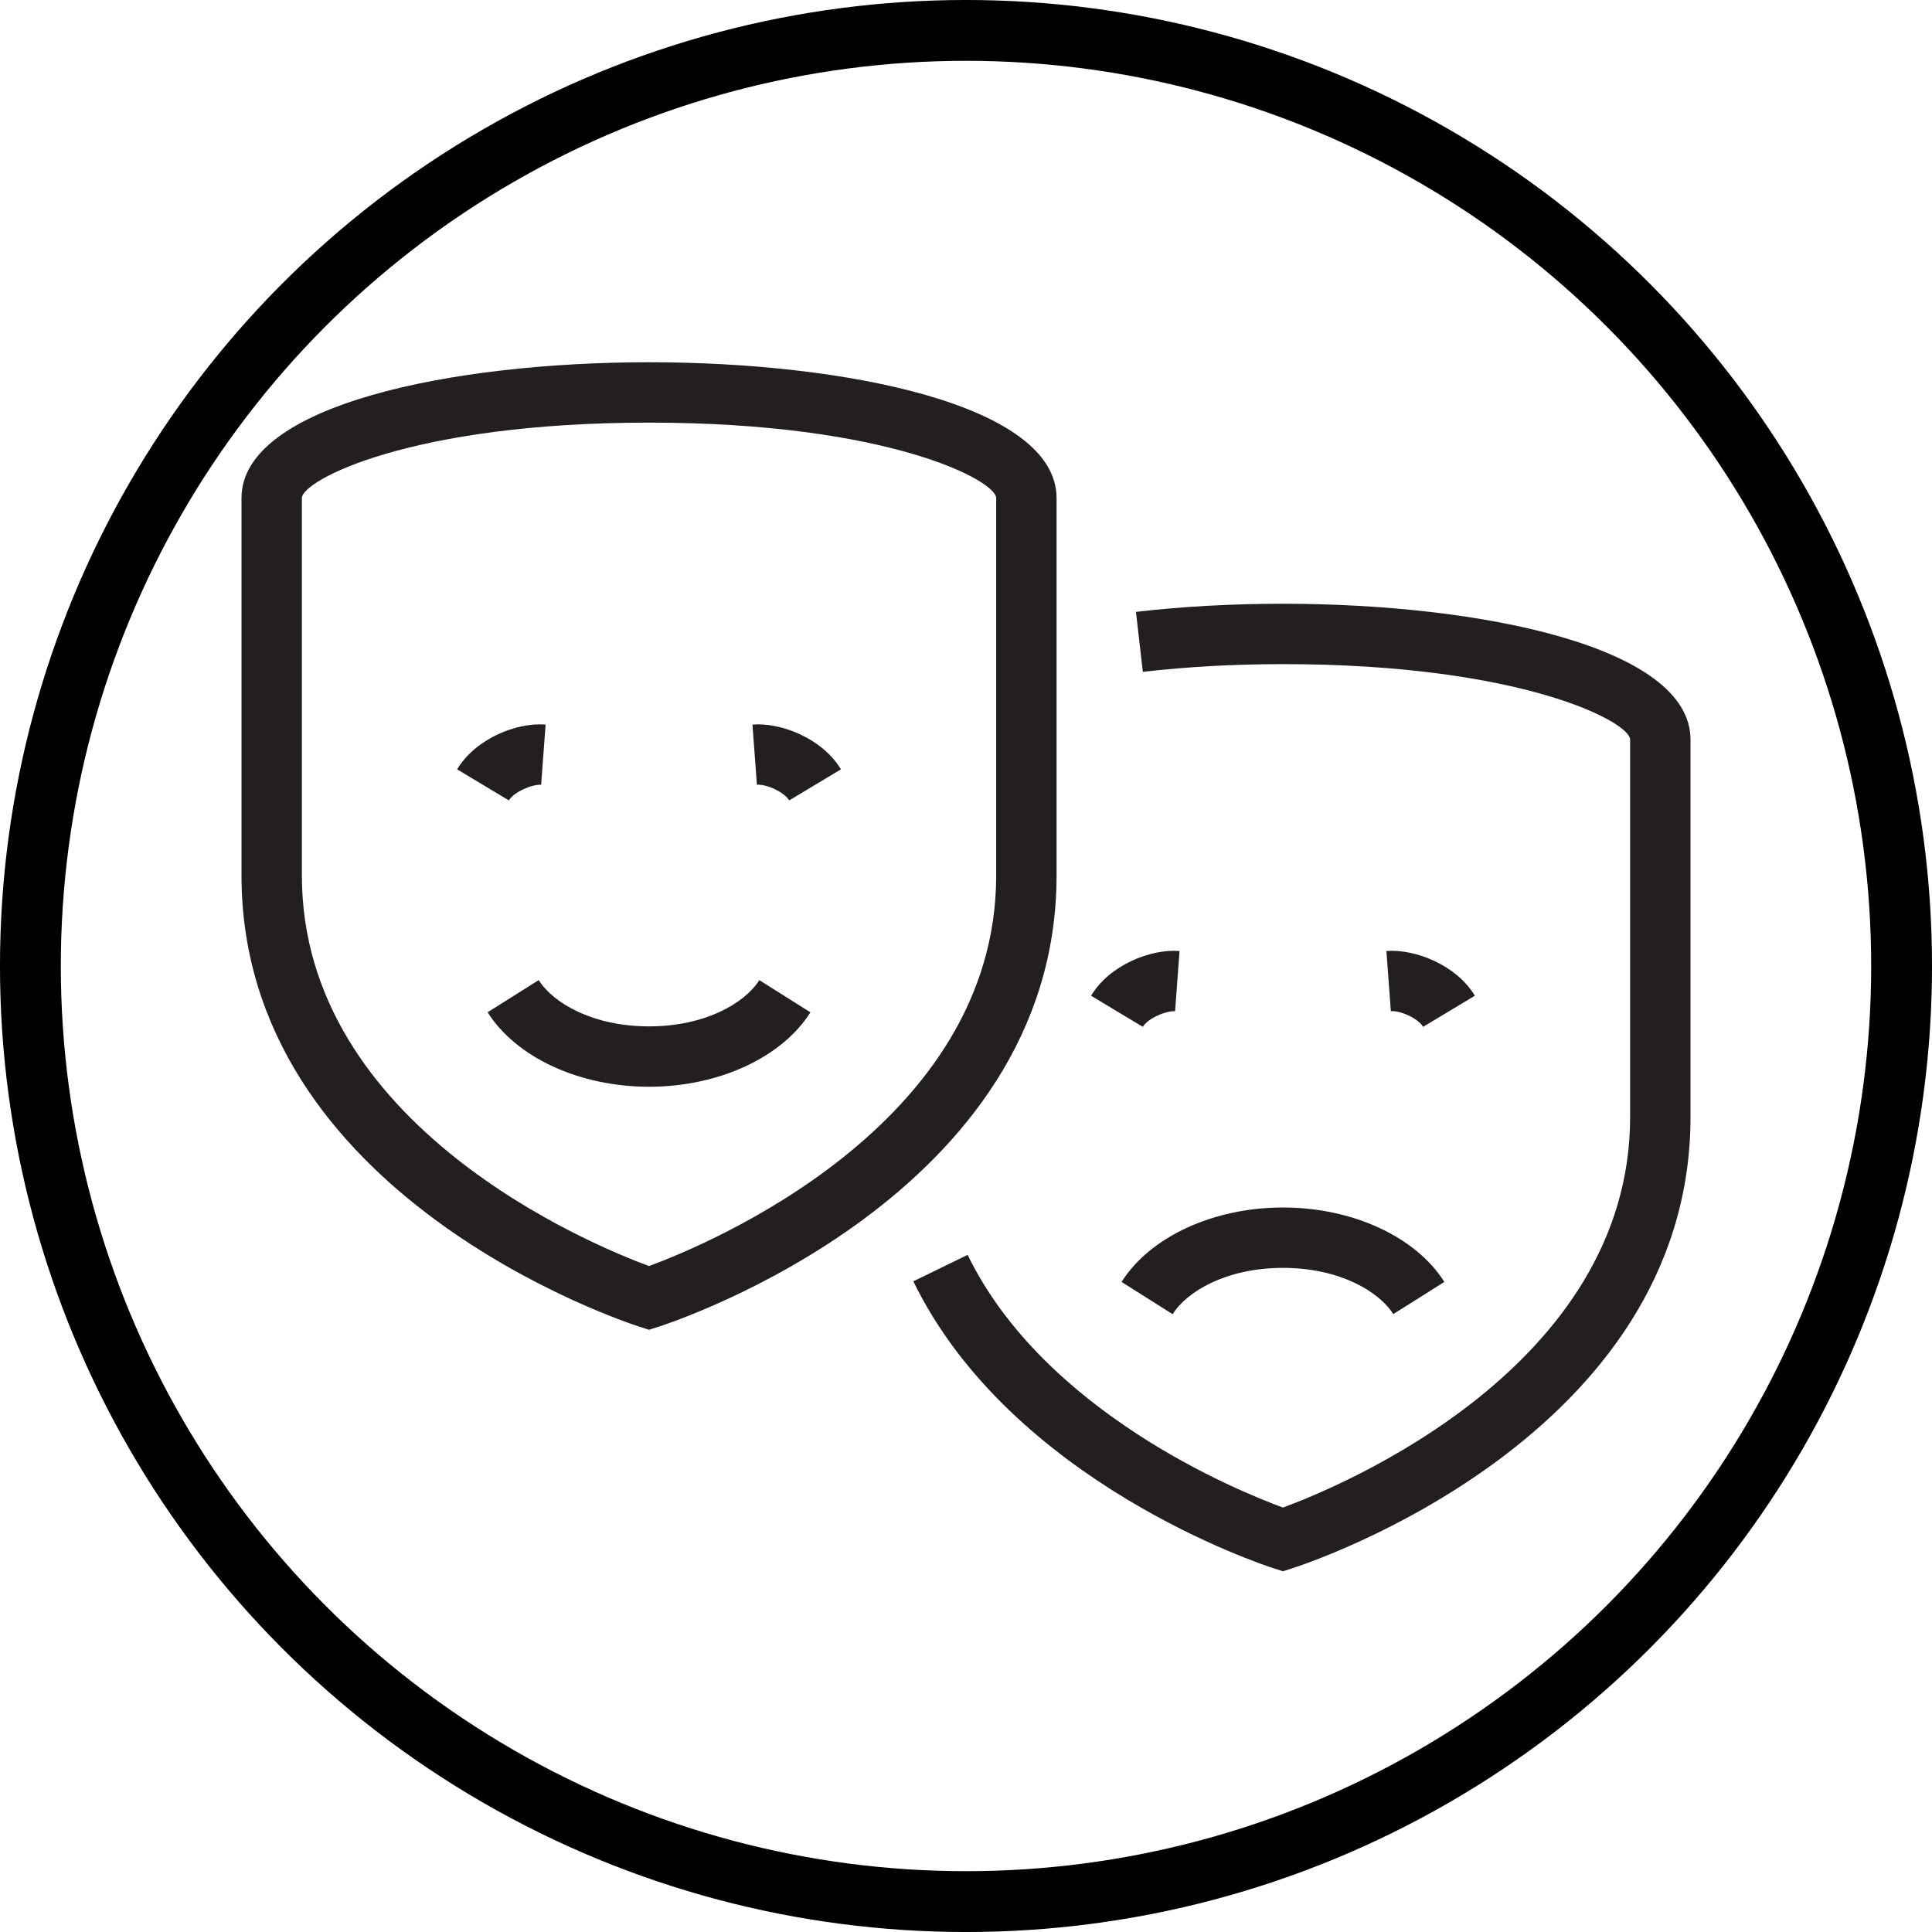 <?xml version="1.0" encoding="UTF-8"?> <svg xmlns="http://www.w3.org/2000/svg" xmlns:xlink="http://www.w3.org/1999/xlink" width="64px" height="64px" viewBox="0 0 64 64" version="1.1"><title>Group 12</title><g id="Page-1" stroke="none" stroke-width="1" fill="none" fill-rule="evenodd"><g id="5-TRASTORNO-DE-PERSONALIDAD-1-Transtorno-límite-de-la-personalidad" transform="translate(-301, -2561)"><g id="Group-12" transform="translate(301, 2561)"><circle id="Oval" stroke="#000000" stroke-width="2.015" cx="32" cy="32" r="30.993"></circle><path d="M21.5,41.94 C19.646,41.257 10,37.305 10,29 L10,16.5 C10,15.918 13.585,14 21.5,14 C29.415,14 33,15.918 33,16.5 L33,29 C33,37.305 23.354,41.257 21.5,41.94 M37.153,42.466 L38.845,43.534 C39.326,42.77 40.644,42 42.5,42 C44.356,42 45.673,42.77 46.154,43.532 L47.846,42.465 C46.9,40.967 44.803,40 42.5,40 C40.197,40 38.099,40.968 37.153,42.466 M42.5,20 C40.815,20 39.177,20.09 37.63,20.269 L37.858,22.256 C39.33,22.086 40.892,22 42.5,22 C50.415,22 54,23.918 54,24.5 L54,37 C54,45.306 44.354,49.258 42.5,49.94 C41.021,49.398 34.595,46.786 32.054,41.569 L30.255,42.445 C33.5,49.106 41.842,51.839 42.195,51.953 L42.5,52.05 L42.805,51.953 C43.344,51.78 56,47.608 56,37 L56,24.5 C56,21.408 49.002,20 42.5,20 M21.5,34 C19.644,34 18.326,33.23 17.845,32.467 L16.153,33.533 C17.099,35.032 19.197,36 21.5,36 C23.803,36 25.901,35.032 26.846,33.535 L25.154,32.468 C24.673,33.231 23.356,34 21.5,34 M36.143,32.985 L37.857,34.015 C38.028,33.732 38.627,33.478 38.926,33.497 L39.074,31.503 C38.119,31.428 36.755,31.966 36.143,32.985 M47.143,34.015 L48.857,32.985 C48.245,31.966 46.876,31.429 45.926,31.503 L46.074,33.497 C46.375,33.467 46.972,33.731 47.143,34.015 M17.926,25.997 L18.074,24.003 C17.12,23.923 15.755,24.466 15.143,25.485 L16.857,26.515 C17.028,26.232 17.624,25.976 17.926,25.997 M24.926,24.003 L25.074,25.997 C25.371,25.965 25.973,26.231 26.143,26.515 L27.857,25.485 C27.245,24.466 25.876,23.924 24.926,24.003 M35,29 L35,16.5 C35,13.408 28.002,12 21.5,12 C14.998,12 8,13.408 8,16.5 L8,29 C8,39.608 20.656,43.78 21.195,43.953 L21.5,44.05 L21.805,43.953 C22.344,43.78 35,39.608 35,29" id="Fill-6" fill="#231F20"></path></g></g></g></svg> 
